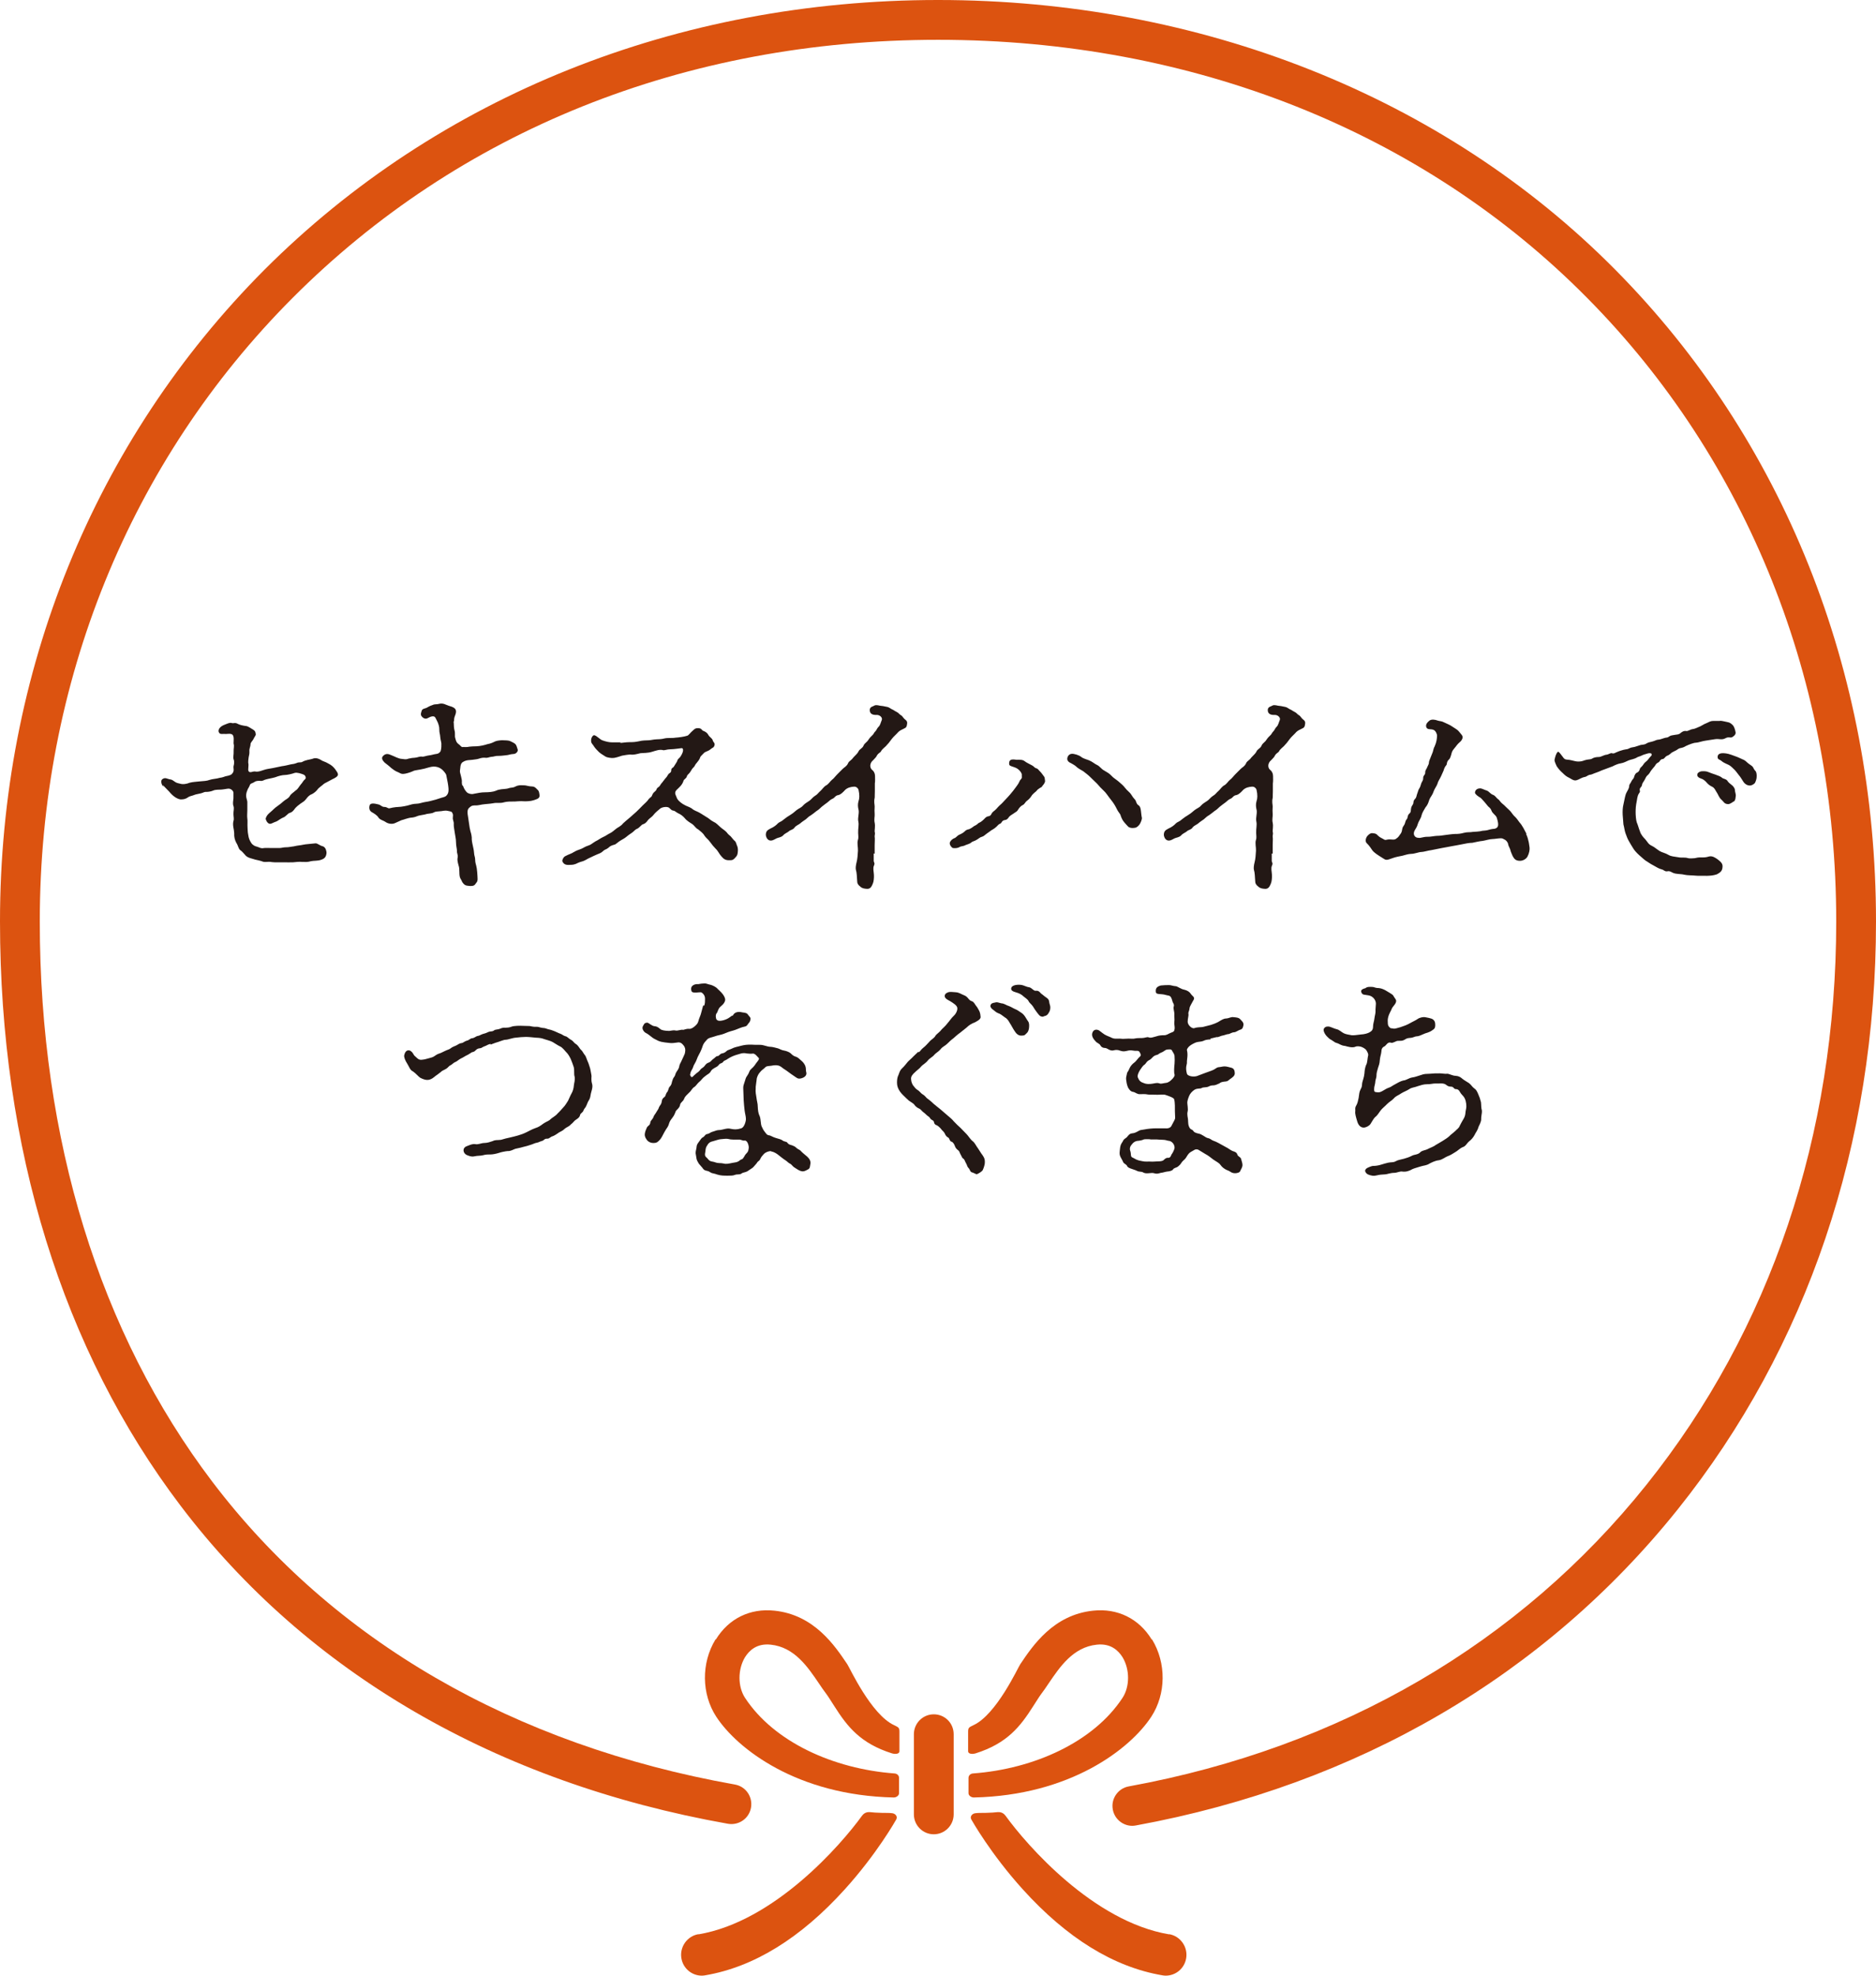 <?xml version="1.0" encoding="UTF-8"?>
<svg id="_レイヤー_2" data-name="レイヤー 2" xmlns="http://www.w3.org/2000/svg" viewBox="0 0 99.97 105.24">
  <g id="_レイヤー_1-2" data-name="レイヤー 1">
    <g>
      <path d="M8.7,41.91c-.08-.11-.16-.3-.06-.4.17-.13.25-.02.46.01.08.01.12.06.25.14.06.04.18.07.24.08.15.05.35.02.52-.05.19-.05.39-.05.53-.07.22-.02.37-.02.53-.08.18-.06.34-.05.54-.11.15-.02.21-.05.3-.08.05-.01.27-.05.33-.11.19-.17.07-.33.11-.45.02-.08.05-.21,0-.34-.04-.11.01-.27,0-.43-.01-.13.04-.28,0-.4-.02-.11.07-.46-.12-.52-.14-.04-.24.01-.4-.01-.11,0-.23.04-.28-.12-.02-.1.04-.24.25-.34.13-.05.34-.16.45-.12.1.04.16-.05.33.05.11.06.33.1.43.11.12.01.31.16.36.18.13.08.14.12.16.26,0,.08-.07.13-.12.25-.06.12-.16.18-.16.29,0,.1-.07.23-.06.34.01.17-.02.23-.04.35-.01.06-.04.28-.01.35.01.06-.02.3-.01.35.06.17.22.04.35.05.19.04.37-.05.48-.08.18-.06.28-.06.48-.1s.27-.06.48-.1c.11-.01.37-.07.49-.1.13-.02.17-.02.3-.07.12-.06.22-.01.3-.06.19-.11.41-.12.53-.16.11-.05.25-.06.43.04.14.1.25.1.43.21.16.08.27.18.36.3.1.14.13.18.15.27.01.12-.18.21-.29.26-.21.12-.41.21-.46.25-.08.08-.27.2-.34.3-.04.06-.16.18-.3.25-.15.05-.24.17-.3.25-.11.14-.17.16-.3.25-.1.07-.21.16-.29.25-.1.14-.17.22-.3.25-.08.02-.22.21-.33.24-.13.05-.29.18-.36.21-.19.06-.3.16-.4.12-.11-.04-.19-.22-.18-.28.05-.16.13-.23.27-.35.1-.08.21-.21.35-.3.1-.07.23-.17.34-.27.08-.08.25-.13.33-.28.06-.11.18-.17.31-.29.13-.08.18-.22.28-.33.08-.08.11-.18.22-.27.06-.04.04-.2-.1-.25-.11-.04-.33-.12-.46-.08-.13.05-.4.11-.52.11-.13,0-.34.05-.51.12-.21.06-.34.07-.51.12-.1.02-.16.1-.3.07-.11,0-.23,0-.31.07-.11.07-.21.06-.24.17-.05.13-.1.17-.12.24-.16.35-.01.51-.01.65v.45c0,.11-.02.3,0,.43.02.1,0,.33.01.45.01.12,0,.24.04.43.02.17.08.3.16.42.06.1.2.18.28.19.15.04.23.12.4.08.07-.01.29,0,.45,0h.36c.13,0,.21-.04.35-.04.16,0,.19-.02.36-.04.06,0,.17-.04.35-.06.12-.01.29-.06.47-.07.07,0,.33-.04.41-.04.11,0,.21.12.39.16.16.06.19.28.19.35-.02.22-.11.31-.3.37-.17.06-.39.04-.52.07-.21.06-.3.04-.48.04-.16-.02-.34.01-.48.02-.14.01-.37,0-.49,0-.22,0-.48.01-.64-.01-.23-.05-.37.04-.55-.05-.23-.07-.29-.06-.46-.12-.17-.05-.28-.07-.39-.18-.08-.08-.17-.21-.29-.29-.1-.08-.11-.25-.21-.39-.08-.16-.12-.3-.11-.52-.01-.22-.1-.41-.04-.64.04-.11,0-.24,0-.35-.01-.19.05-.3,0-.45-.05-.12-.01-.29,0-.41v-.3c0-.08-.13-.24-.31-.21-.14.02-.29.05-.4.05-.18,0-.33.02-.37.05-.12.05-.27.07-.34.07-.16-.01-.18.05-.33.08-.07.02-.27.05-.33.08-.11.05-.24.06-.33.12-.14.11-.28.12-.37.12-.12.01-.27-.08-.33-.12-.11-.07-.23-.19-.31-.29l-.34-.35Z" fill="#231815"/>
      <path d="M24.67,41.85c.06.18.16.31.23.37.07.05.22.1.35.06.21-.04.39-.08.6-.08.19,0,.43-.02.57-.08.21-.1.39-.08.58-.11.08-.01.14-.05.28-.06.13-.01.17-.06.29-.1.15-.04.22-.02.39-.02.07,0,.24.06.39.06s.23.11.28.16c.1.08.1.16.12.29.02.18-.1.21-.3.28-.18.06-.4.06-.49.06-.29-.02-.42.01-.51.01-.24,0-.43,0-.58.04-.23.07-.39.01-.57.05-.22.04-.4.04-.6.07-.07.01-.23.05-.33.05-.15,0-.22-.01-.35.11-.1.08-.12.19-.1.35l.07.47c.02.17.05.33.08.45.04.11.08.3.07.43.01.16.05.28.06.35.01.07.05.19.06.35.01.18.06.24.06.36,0,.16.04.27.06.35.02.07.04.21.05.34.01.14.02.28.02.36,0,.16-.07.19-.12.27-.07.11-.2.1-.29.1-.17-.02-.23-.01-.33-.11-.12-.13-.08-.15-.17-.28-.05-.08-.06-.22-.06-.35s-.01-.27-.04-.34c-.06-.22-.08-.33-.05-.45.02-.14-.05-.21-.04-.35,0-.1-.05-.26-.05-.46,0-.18-.05-.36-.06-.46-.02-.17-.07-.37-.06-.49.01-.11-.02-.13-.05-.29-.01-.13.05-.21-.05-.35-.01-.02-.05-.04-.22-.07-.15-.04-.31.02-.41.02-.14.02-.23,0-.35.07-.08.05-.25.05-.34.07-.17.06-.39.06-.55.13-.08.04-.24.07-.3.07-.11.01-.19.04-.3.07-.13.05-.23.06-.29.1-.08.04-.15.07-.29.13-.16.06-.35.02-.47-.06-.18-.12-.28-.1-.39-.24-.07-.13-.25-.23-.37-.3-.08-.05-.16-.17-.1-.36.06-.15.31-.08.48-.04.13.04.17.13.3.13.16,0,.19.1.29.07.22-.06.45-.07.6-.08.11-.01.23-.04.33-.06.17-.05.33-.1.49-.1s.3-.07.51-.1c.11-.01.34-.07.52-.12.13-.04.24-.08.31-.1.13-.04.24-.04.33-.21.07-.14.06-.33-.08-1-.02-.08-.16-.25-.27-.33-.12-.08-.24-.12-.4-.12-.14,0-.34.07-.49.11-.33.08-.52.08-.6.13-.17.08-.43.15-.52.15-.16.01-.19-.06-.31-.1s-.29-.17-.35-.22c-.08-.08-.25-.21-.34-.28-.11-.11-.19-.23-.1-.34.16-.18.31-.12.47-.05.16.06.36.18.53.19.15.01.21.05.36-.01q.22-.05.34-.05c.16-.01.25-.08.39-.06.07.02.24-.05.34-.06.18-.02.3-.07.41-.08.12-.01.19-.07.24-.15.05-.17.04-.3.04-.41,0-.05-.05-.21-.06-.35-.01-.17-.05-.19-.05-.4.01-.11-.05-.33-.13-.47-.07-.11-.07-.26-.27-.22-.1.02-.12.05-.24.1-.08.04-.21.02-.31-.12-.07-.1,0-.22.01-.28.04-.13.19-.11.3-.18s.25-.12.31-.14c.08-.04.24-.02.31-.05.23-.06.36.05.52.1.22.06.39.13.39.3s-.08.23-.1.41c.01.14-.05.14-.02.19,0,.12.01.31.04.41.05.16,0,.31.04.41.02.07.04.22.16.31.11.07.16.19.24.17.06-.01.18.02.36-.02.07-.01.25-.02.37-.02.21-.01.42-.06.57-.11.22-.04.34-.11.45-.16.11-.04.33-.06.42-.05.08.01.24-.01.37.05.08.04.22.1.27.16.05.06.07.13.12.29.02.08-.07.22-.22.23-.18.01-.25.05-.34.06-.12.01-.28.04-.45.04-.18-.01-.27.05-.39.05-.13.01-.19.07-.34.05-.11-.01-.22.01-.33.05-.12.04-.25.04-.35.06-.11.02-.31-.01-.51.12-.15.1-.12.31-.15.46-.02.12.13.42.1.64l.02.14Z" fill="#231815"/>
      <path d="M33.04,39.57c.12,0,.3-.04.51-.04.23,0,.31-.01.51-.05.19-.05.35-.04.51-.05.16-.01.22-.04.4-.05.07,0,.3-.01.4-.04.23-.06.39-.01.63-.05.17-.01.46-.05.61-.1.08-.01.18-.17.28-.25.1-.08.12-.13.22-.15.29-.04.28.11.35.13.13.05.23.11.29.23.06.11.2.17.23.28.02.1.12.13.1.25-.04.16-.11.13-.22.23-.11.1-.27.12-.34.19-.11.12-.19.18-.21.24-.02.1-.13.23-.18.29-.1.1-.1.18-.17.24-.08.07-.1.13-.18.25-.07.11-.16.14-.18.24-.04.12-.16.14-.18.24-.07.22-.24.35-.35.46-.14.13-.08.25-.06.3.05.1.05.17.14.27.11.11.19.17.3.23.13.08.27.11.41.2.13.12.28.15.4.22.18.1.28.18.39.24.12.06.21.17.37.25.16.07.22.16.36.28.11.1.28.2.35.29.07.1.12.13.21.21.05.05.13.17.19.22.11.08.11.21.14.26.04.07.06.21.05.3-.01.11-.01.22-.12.33-.11.13-.16.16-.3.16-.24.01-.33-.06-.46-.21-.12-.13-.17-.28-.31-.41-.08-.08-.19-.21-.29-.35-.12-.17-.19-.18-.3-.34-.07-.13-.22-.24-.33-.33-.16-.08-.18-.19-.34-.3-.1-.06-.29-.18-.37-.29-.1-.12-.25-.23-.36-.27-.1-.05-.19-.14-.25-.14-.1-.01-.13-.06-.24-.16-.13-.08-.39-.02-.47.05-.1.08-.28.23-.35.33-.08.11-.2.17-.29.27-.1.14-.16.2-.29.24-.07.02-.19.19-.29.23-.13.05-.17.14-.29.22-.13.08-.2.14-.3.22-.07.06-.18.12-.3.19-.17.1-.25.21-.33.22-.17.05-.23.08-.31.16-.13.11-.19.08-.3.19-.1.1-.22.13-.31.17-.12.05-.22.1-.39.18-.14.06-.22.13-.36.18-.08.02-.22.06-.37.14-.18.07-.25.05-.4.06-.24.01-.3-.13-.33-.19-.02-.06.04-.21.14-.27.22-.12.35-.14.46-.22.13-.08.25-.12.39-.17.13-.05.22-.13.39-.18.14-.04.22-.13.39-.23.1-.04.27-.17.41-.23.14-.06.23-.14.34-.19.13-.06.23-.16.36-.26.06-.05.25-.13.35-.27.06-.06.24-.21.36-.31l.35-.31c.13-.12.21-.21.34-.34.13-.13.22-.19.33-.35.11-.12.13-.07.18-.21.04-.1.08-.13.18-.22.06-.05.02-.12.17-.21.06-.04.1-.16.17-.22l.17-.22c.06-.06.1-.11.16-.22.05-.08.16-.08.16-.22s.11-.12.16-.23l.15-.24c.02-.12.08-.14.16-.23.08-.11.16-.26.16-.37,0-.06-.01-.11-.08-.11-.04,0-.4.06-.6.06-.16,0-.31.06-.37.05-.18-.06-.39.02-.59.08-.24.08-.49.06-.64.08-.16.04-.37.1-.52.07-.12,0-.35.04-.45.06-.12.04-.3.1-.43.12-.13.02-.37-.02-.45-.07-.1-.07-.24-.14-.35-.24-.08-.08-.21-.21-.27-.31-.06-.11-.15-.15-.15-.29-.01-.17.1-.31.17-.3.17.05.29.23.45.28.17.06.34.1.48.1h.49Z" fill="#231815"/>
      <path d="M46.56,45.46v.41c.02.08.07.11.01.24-.06.14-.01.3,0,.48.01.16-.01.37-.06.48-.07.16-.13.3-.35.27-.1-.01-.21-.02-.31-.11-.13-.1-.17-.18-.17-.28-.02-.25-.02-.47-.07-.62-.02-.07-.01-.23.04-.42.04-.14.06-.4.07-.6.01-.17-.06-.4,0-.58.04-.11.01-.25.01-.36-.01-.25.05-.42.01-.61-.05-.21.07-.47,0-.68-.02-.1-.04-.24.01-.41.05-.13.06-.34,0-.6-.01-.06-.1-.18-.24-.17-.17.01-.34.05-.47.17-.1.11-.23.25-.37.28-.16.02-.19.15-.3.19-.14.06-.18.13-.29.21-.05.04-.16.11-.29.22-.12.11-.14.14-.28.23-.13.1-.21.17-.29.22-.13.07-.17.13-.28.22-.08.06-.19.12-.3.22-.08.07-.22.11-.3.22-.08.12-.22.12-.29.19-.07.07-.23.12-.31.22-.11.12-.28.12-.37.17-.13.07-.24.14-.37.1-.14-.05-.19-.22-.19-.3.01-.19.08-.24.25-.33.16-.07.29-.16.4-.28.07-.07.18-.08.33-.22.07-.06.23-.17.35-.24.12-.07.23-.18.31-.24.13-.1.25-.13.34-.24.11-.12.2-.16.33-.25.1-.06.18-.19.31-.27.13-.07.17-.16.31-.28.06-.05.17-.22.29-.28.13-.07.22-.23.3-.29.11-.08.18-.19.29-.3.05-.06.19-.18.29-.29.08-.08.22-.14.29-.31.04-.1.17-.14.27-.29.12-.13.23-.22.27-.31.07-.16.21-.16.28-.33.02-.07.1-.13.21-.24.08-.11.11-.17.22-.27.12-.1.11-.17.21-.26.05-.05.08-.16.17-.24.08-.08.11-.24.16-.35.05-.13-.11-.28-.28-.27-.21.01-.35-.06-.36-.23-.01-.12.04-.19.19-.24.11-.07.18-.06.36-.02.1.01.19.02.36.06.13.02.21.11.29.14.06.02.11.07.23.13.11.05.14.13.25.19.05.02.13.17.21.22.1.07.11.14.1.22-.02.16-.05.21-.17.26-.12.06-.22.1-.3.18-.08.1-.27.26-.34.36-.12.17-.23.3-.33.4-.05.05-.22.18-.25.27-.05.08-.17.1-.25.28-.05.07-.19.21-.24.26-.13.17-.1.37.04.47.07.06.13.17.13.31.01.35-.01.35-.01.39v.42c-.01.11,0,.29-.01.35-.05.22,0,.34,0,.46-.01.18-.01.25,0,.41.01.12-.04.28,0,.45.04.19-.01.41,0,.48.04.12-.01.19,0,.26.02.12,0,.29,0,.46v.45Z" fill="#231815"/>
      <path d="M55.54,41.9s-.24.12-.29.21c-.05.07-.2.14-.3.31-.05.08-.14.17-.22.23-.11.08-.12.18-.23.23-.11.05-.19.16-.23.22-.08.15-.13.13-.24.22-.08.06-.19.11-.25.18-.08.11-.12.17-.24.18-.16.02-.16.17-.24.19-.11.04-.14.12-.23.19-.11.1-.18.12-.25.17-.06.04-.14.11-.25.18-.06.05-.16.14-.27.17-.07.01-.19.12-.27.16-.11.07-.21.07-.28.14-.06.06-.24.11-.29.13-.14.08-.24.05-.33.11-.08.05-.23.07-.35.05-.05-.01-.21-.17-.16-.31.05-.11.16-.19.25-.22.07-.02.15-.14.25-.18s.22-.11.27-.16c.1-.1.12-.1.27-.14.12-.06.11-.06.25-.16.16-.07.19-.13.25-.17.06-.02.13-.06.25-.17.08-.07.11-.15.25-.18.06-.01.13-.02.19-.16.04-.08.14-.12.25-.24.11-.13.21-.22.29-.29.07-.07.18-.19.31-.33.07-.07.16-.18.29-.34.1-.12.18-.25.23-.31.08-.1.12-.25.17-.29.1-.08.05-.18.06-.23.02-.08-.08-.24-.24-.35-.17-.11-.42-.12-.43-.22-.05-.37.31-.25.4-.25.16,0,.31-.02.43.08.1.08.29.16.39.22.11.06.11.11.21.15.11.02.13.1.23.19.07.07.14.18.18.23.06.06.05.12.07.25.01.1-.1.23-.17.3ZM58.11,41.4c-.13-.13-.22-.19-.37-.31-.08-.06-.27-.14-.39-.26-.06-.06-.19-.13-.24-.16-.1-.06-.16-.06-.22-.17-.05-.1.01-.33.22-.35.12-.01.4.07.51.17.1.08.27.12.42.18.17.07.3.19.41.24.16.07.23.22.39.3.17.1.28.16.39.28.08.1.28.22.37.3.12.1.28.24.35.34.12.16.25.23.33.36.08.13.12.18.21.28.05.05.07.24.18.29.11.07.12.25.13.31.02.13.02.24.05.36.01.08-.07.28-.13.36-.1.13-.19.18-.33.18-.07.01-.22-.01-.28-.08-.06-.07-.12-.12-.19-.21-.1-.12-.13-.19-.16-.26-.05-.11-.04-.16-.11-.24-.12-.15-.16-.29-.25-.43-.07-.12-.18-.26-.29-.4-.05-.06-.19-.28-.3-.37-.11-.1-.25-.25-.34-.36l-.35-.34Z" fill="#231815"/>
      <path d="M67.77,45.46v.41c.02.08.07.11.01.24-.06.14-.01.3,0,.48.01.16-.01.37-.06.48-.07.16-.13.3-.35.27-.1-.01-.21-.02-.31-.11-.13-.1-.17-.18-.17-.28-.02-.25-.02-.47-.07-.62-.02-.07-.01-.23.04-.42.04-.14.06-.4.07-.6.01-.17-.06-.4,0-.58.04-.11.01-.25.01-.36-.01-.25.05-.42.01-.61-.05-.21.07-.47,0-.68-.02-.1-.04-.24.01-.41.05-.13.06-.34,0-.6-.01-.06-.1-.18-.24-.17-.17.01-.34.05-.47.17-.1.11-.23.25-.37.28-.16.02-.19.15-.3.19-.14.06-.18.13-.29.21-.05.04-.16.11-.29.22-.12.11-.14.14-.28.23-.13.1-.21.17-.29.22-.13.07-.17.13-.28.22-.08.06-.19.12-.3.22-.08.07-.22.11-.3.22-.08.12-.22.12-.29.19-.07.07-.23.12-.31.22-.11.12-.28.12-.37.17-.13.07-.24.14-.37.1-.14-.05-.19-.22-.19-.3.01-.19.08-.24.25-.33.16-.07.29-.16.4-.28.07-.07.18-.08.33-.22.07-.06.23-.17.35-.24.12-.07.23-.18.31-.24.13-.1.25-.13.34-.24.11-.12.2-.16.33-.25.1-.06.18-.19.31-.27.13-.07.17-.16.31-.28.06-.05.17-.22.29-.28.13-.07.22-.23.3-.29.11-.08.18-.19.29-.3.05-.06.19-.18.29-.29.08-.08.22-.14.29-.31.04-.1.17-.14.27-.29.12-.13.23-.22.27-.31.07-.16.21-.16.28-.33.02-.07.1-.13.21-.24.08-.11.11-.17.22-.27.12-.1.11-.17.21-.26.05-.05.08-.16.17-.24.08-.08.11-.24.16-.35.05-.13-.11-.28-.28-.27-.21.01-.35-.06-.36-.23-.01-.12.04-.19.19-.24.11-.07.18-.06.36-.02.1.01.19.02.36.06.13.02.21.11.29.14.06.02.11.07.23.13.11.05.14.13.25.19.05.02.13.17.21.22.1.07.11.14.1.22-.02.16-.05.21-.17.26-.12.06-.22.1-.3.18-.08.1-.27.26-.34.36-.12.17-.23.3-.33.4-.05.05-.22.18-.25.27-.05.08-.17.1-.25.28-.05.07-.19.21-.24.26-.13.17-.1.37.04.47.07.06.13.17.13.31.01.35-.01.35-.01.39v.42c-.01.11,0,.29-.01.35-.05.22,0,.34,0,.46-.01.18-.01.25,0,.41.01.12-.04.28,0,.45.04.19-.01.41,0,.48.04.12-.01.19,0,.26.02.12,0,.29,0,.46v.45Z" fill="#231815"/>
      <path d="M81.31,44.4c.05.08.11.25.13.36.04.13.04.21.07.39.01.11-.02.3-.11.47-.06.12-.23.23-.4.23-.21,0-.3-.08-.39-.25-.02-.06-.1-.21-.12-.31-.02-.1-.11-.23-.12-.31-.01-.11-.11-.22-.17-.25-.11-.06-.13-.08-.23-.08-.12,0-.34.04-.43.04-.16,0-.39.08-.54.1-.14.01-.39.07-.54.1-.18,0-.4.05-.55.08-.17.04-.4.07-.54.1-.24.05-.34.06-.54.1-.19.04-.39.08-.55.11-.18.02-.42.1-.54.1-.13,0-.36.1-.54.1-.14,0-.36.07-.47.1-.12.02-.36.07-.47.11-.2.06-.36.16-.49.07l-.27-.17c-.21-.13-.34-.25-.37-.3-.05-.08-.18-.27-.29-.37-.1-.08-.08-.29.05-.42.1-.1.18-.14.27-.12.07.01.17.01.24.1.06.06.12.11.24.17.11.05.14.11.24.08.23-.06.39.04.51-.05.06-.05.11-.06.21-.22.06-.08.1-.13.12-.28.02-.12.04-.14.12-.26.04-.06.05-.22.12-.28.06-.05.04-.19.11-.27.12-.11.1-.11.12-.28.01-.11.05-.16.11-.26.04-.07-.01-.16.11-.28.08-.08.07-.17.11-.27.05-.12.05-.19.11-.28.05-.08.07-.14.11-.28.04-.11.1-.13.1-.28s.1-.14.11-.28c-.01-.14.07-.19.1-.28.05-.13.1-.17.1-.29,0-.06.08-.21.1-.28s.06-.13.1-.25c.04-.14.05-.22.1-.3.11-.25.12-.41.13-.57,0-.1-.08-.27-.18-.31-.14-.07-.33.01-.39-.14-.07-.17.1-.3.17-.36.11-.08.3-.05.43,0,.11.04.21.02.35.1.1.05.33.14.43.22.17.11.3.18.37.28.13.17.17.18.18.27.01.11-.07.22-.16.29-.14.12-.18.21-.27.31-.13.14-.15.24-.17.33-.05.16-.07.23-.14.29-.12.11-.08.24-.13.29-.08.08-.13.23-.14.28l-.13.29c-.08.18-.16.26-.2.42-.04.12-.15.25-.21.42-.06.19-.18.3-.22.42-.06.19-.1.29-.21.42-.06.1-.18.29-.21.43-.02.13-.17.34-.19.43-.05.18-.11.25-.16.34-.14.23,0,.39.13.41.08.01.12.02.24-.01.11-.02.16-.04.3-.04.13.01.4-.05.51-.05.14,0,.28-.02.48-.05.1-.01.27-.04.47-.05.19,0,.29-.01.48-.06.18-.05.33-.02.47-.05.1-.01.34-.01.52-.06.07-.01.22-.01.33-.05.16-.05.27-.05.33-.06.19-.06.23-.18.1-.59-.05-.14-.22-.21-.28-.37-.04-.11-.08-.14-.18-.23-.11-.13-.16-.19-.19-.23-.07-.07-.16-.19-.22-.23-.11-.06-.29-.19-.29-.27.01-.18.17-.23.28-.23.08,0,.22.08.35.12.12.04.19.18.34.23.12.05.16.15.24.21.1.06.13.16.23.24.08.06.13.11.24.22.1.1.16.14.24.24.05.06.13.19.23.27.11.11.16.21.22.28.07.07.16.21.21.3l.18.34Z" fill="#231815"/>
      <path d="M91.66,38.39c.12,0,.31.06.39.07.13.02.21.08.31.19.06.08.11.24.13.37.01.12-.13.22-.2.25-.08.04-.18-.04-.34.05-.2.11-.34.02-.54.05-.17.02-.36.06-.52.08-.17.02-.41.11-.52.11-.12,0-.37.1-.52.17-.07.04-.13.08-.27.11-.11.01-.17.07-.25.12-.11.06-.21.1-.25.13-.06.05-.12.12-.25.17-.1.04-.14.17-.23.17-.14.01-.14.14-.23.18-.13.06-.14.13-.2.21-.06.07-.1.11-.19.23-.07.12-.11.18-.18.24-.07.06-.1.12-.16.25-.06.11-.13.17-.14.27-.02.13-.14.14-.12.28.04.12-.04.12-.1.29-.02.08-.04.13-.06.29-.05.24-.06.4-.06.59,0,.17.02.42.06.54.07.16.1.31.17.48.05.18.2.34.28.42.13.15.17.27.35.35.13.06.25.17.42.28.13.08.3.1.48.21.14.08.28.08.51.12.18.04.35-.01.53.05.07.02.25.01.35,0,.08-.02.21-.05.34-.04.18,0,.25,0,.42-.05.18-.05.36.08.47.16.17.13.27.23.25.4-.01.23-.14.3-.3.39-.22.07-.33.07-.53.08-.18-.01-.42.01-.61-.01-.16-.02-.43-.01-.6-.05-.19-.05-.42-.02-.6-.1-.13-.06-.18-.11-.3-.08-.14.02-.19-.08-.29-.1-.17-.04-.31-.14-.46-.22-.15-.07-.33-.21-.41-.25-.11-.08-.25-.22-.35-.3-.12-.11-.24-.24-.3-.34-.07-.1-.18-.3-.24-.4-.08-.13-.13-.29-.18-.42-.05-.14-.06-.28-.11-.47l-.04-.51c-.01-.19,0-.4.04-.55.05-.21.07-.37.12-.53.05-.16.19-.3.19-.48,0-.06.06-.1.12-.23.02-.07.12-.13.14-.23.02-.08.07-.19.14-.22.11-.05.14-.11.17-.22.02-.06.11-.1.19-.23.08-.13.18-.16.24-.25.13-.19.23-.21.19-.3-.02-.06-.16-.05-.23-.02-.07.02-.22.06-.29.1-.12.06-.19.06-.25.1-.16.1-.33.11-.45.16-.14.06-.25.13-.43.16-.12.01-.34.11-.43.16l-.43.16c-.21.07-.25.11-.43.17-.21.07-.24.11-.36.12-.1.02-.17.1-.24.11-.22.04-.31.14-.46.18-.15.04-.27-.07-.37-.12-.17-.08-.24-.14-.37-.27-.1-.08-.23-.23-.31-.35-.02-.05-.13-.25-.12-.35.07-.35.17-.43.19-.43.05,0,.17.17.23.25.08.11.11.16.23.17.22.01.34.07.54.1.17.01.28-.01.4-.06.17-.06.3-.04.39-.08.08-.06.21-.1.39-.1.1,0,.27-.11.39-.12.12-.01.23-.11.3-.08.12.04.18-.04.31-.08.11-.05.21-.07.3-.1.16-.04.21-.02.31-.08.11-.06.19-.05.3-.08l.31-.1c.14-.02.22-.02.31-.08.08-.06.23-.08.3-.1.15-.04.24-.1.31-.1.13-.01.17-.04.31-.08.16-.06.17,0,.3-.1.08-.06.17-.05.3-.08.08-.02.19,0,.3-.1.07-.06.18-.13.31-.1.06.01.25-.1.3-.1.13-.02.18-.04.31-.1.16-.05.3-.17.45-.22.11-.04.19-.12.37-.12h.36ZM92.38,42.69s-.18.14-.28.14c-.22,0-.24-.13-.37-.24-.13-.11-.17-.28-.25-.39-.06-.08-.11-.25-.27-.31-.16-.08-.23-.17-.31-.26-.11-.1-.16-.13-.25-.16-.13-.04-.25-.13-.19-.26.02-.07.16-.13.22-.13s.21-.02.35.04c.11.04.25.1.39.14.08.04.24.07.35.17.05.05.23.06.29.17.05.08.12.13.23.22.04.02.16.16.16.25s.06.25.05.31c-.02.12-.01.23-.1.31ZM93.53,41.68c-.04.08-.18.16-.28.16-.16,0-.28-.1-.34-.19-.08-.12-.17-.28-.23-.34-.06-.07-.13-.18-.23-.29-.1-.1-.19-.19-.28-.25-.07-.05-.29-.12-.41-.22-.12-.11-.23-.08-.23-.23,0-.1.05-.25.45-.19.17.02.4.12.52.16s.23.1.37.16c.16.06.22.16.27.19.05.05.19.13.25.19.05.06.08.17.16.24.05.05.07.21.06.3,0,.08-.02.18-.08.31Z" fill="#231815"/>
      <path d="M26.14,55.6c-.16.04-.19.08-.27.11-.16.05-.21.12-.27.12-.16.01-.21.07-.27.13-.1.1-.16.05-.25.13-.13.08-.17.11-.25.14-.08.04-.12.08-.25.14-.1.05-.16.1-.23.15-.07.05-.13.05-.23.14-.12.11-.13.06-.22.16-.15.17-.29.16-.4.27-.16.13-.18.14-.28.21-.07.05-.21.2-.41.22-.11.01-.23-.02-.41-.11-.1-.06-.23-.23-.39-.34-.16-.07-.2-.24-.3-.4-.11-.17-.19-.35-.17-.46.05-.23.17-.3.31-.25.18.1.16.22.28.31.13.11.18.21.4.17.11-.01.19-.04.31-.07s.24-.06.33-.13c.11-.08.18-.11.28-.14.11-.04.22-.11.28-.13.12-.06.21-.07.28-.13.1-.08.18-.1.29-.15.06-.02.15-.11.28-.13.11-.01.14-.08.29-.13.13-.02.17-.12.29-.13s.21-.11.29-.12c.1-.01.16-.07.29-.11.16-.04.21-.07.3-.11.1-.04.19,0,.29-.08.05-.05.2-.04.3-.08.13-.06.21-.07.31-.06.06,0,.21-.01.3-.05.14-.06.48-.06.64-.05.1.01.27,0,.35.01.07.01.19.05.34.04.13-.01.18.04.34.06.16,0,.23.06.34.08.11.02.18.05.31.1.1.04.25.12.3.13.11.04.16.11.29.14.07.01.17.13.27.18.12.06.17.17.24.21.1.05.18.17.22.23.06.1.13.12.19.24.07.13.12.13.17.28.02.07.07.18.12.3.05.17.08.22.1.33.01.07.06.29.06.35-.01.12-.01.28.02.37.08.23-.04.43-.07.64-.02.14-.05.21-.1.29-.05.07-.06.13-.12.26-.05.13-.13.17-.16.27-.04.12-.16.14-.18.24-.02.11-.1.17-.19.23-.11.06-.17.16-.23.21-.08.06-.12.13-.24.19-.12.06-.18.12-.25.18-.12.08-.22.11-.27.16-.08.06-.22.14-.28.16-.11.02-.18.14-.29.13-.16-.01-.17.1-.28.12-.14.04-.17.08-.29.1-.11.02-.16.06-.29.1-.18.06-.25.08-.42.12-.2.06-.31.07-.42.1-.12.04-.24.13-.41.12-.12.01-.37.06-.47.1-.16.05-.34.08-.42.08-.14,0-.28,0-.41.04-.14.04-.31.02-.47.06-.17.04-.34-.04-.43-.08-.18-.1-.22-.36,0-.45.18-.07.31-.14.47-.12.14.04.33-.06.48-.06.17,0,.33-.06.45-.1.17-.08.23-.04.45-.07.19-.06.29-.08.51-.13.1-.02.28-.07.39-.1.13-.04.27-.08.47-.18.11-.05.25-.14.45-.21.19-.06.28-.13.43-.24.17-.12.29-.13.4-.25.06-.06.27-.17.36-.29.13-.12.18-.19.31-.33.11-.11.16-.22.25-.35.08-.16.1-.24.19-.4.05-.08.11-.25.12-.42.01-.13.07-.25.04-.46-.05-.14,0-.35-.05-.52-.05-.14-.1-.3-.16-.43-.06-.12-.14-.27-.25-.37-.04-.04-.19-.24-.31-.29-.13-.06-.3-.18-.39-.23-.14-.08-.31-.11-.45-.16-.16-.06-.25-.07-.47-.08-.11-.01-.36-.04-.51-.04-.17,0-.37.02-.54.04-.18.01-.42.11-.54.11-.13,0-.37.12-.54.16l-.27.1Z" fill="#231815"/>
      <path d="M37.53,53.56c.04-.13.04-.21.04-.37,0-.18-.12-.29-.19-.33s-.48.08-.53-.07c-.11-.33.24-.39.35-.37.1-.02.25-.04.36-.04.08,0,.17.05.33.08.12.04.28.12.35.21.1.1.18.16.28.29.08.11.14.23.12.33-.04.16-.16.25-.25.33-.14.12-.13.28-.21.36-.06.08-.04.28.01.33.07.07.16.08.33.04.28-.07.39-.19.47-.24.06-.04.06.01.08-.05.1-.18.33-.18.47-.14.12.02.24.02.3.1.07.11.18.17.15.28-.02.14-.06.14-.15.27-.07.11-.13.1-.28.14-.19.06-.34.14-.49.18-.2.05-.35.11-.49.17s-.34.08-.49.14c-.13.05-.34.07-.42.18-.06.07-.16.16-.21.29-.07.21-.12.33-.22.51-.1.17-.11.3-.23.49-.08.13-.06.16-.11.25-.06.12-.1.16-.11.25,0,.05-.06.05.04.19.08.04.12-.07.21-.13.11-.11.18-.12.27-.24.06-.1.16-.11.24-.22s.12-.14.23-.18c.12-.05.12-.11.22-.18.11-.07.15-.16.24-.16.08,0,.12-.12.23-.14.12-.02.19-.07.25-.13.05-.05.13-.06.24-.11.21-.11.33-.11.53-.17.2-.05.31-.06.54-.06.11.01.29.01.35.01.12,0,.19-.01.36.04.08.02.22.07.36.07.06,0,.29.06.36.08.07.02.19.1.34.12.08.01.27.08.33.14.13.13.19.16.3.19.11.04.19.14.3.23.08.06.18.22.19.28.04.1.01.23.05.34.02.13-.08.25-.29.3-.18.04-.24-.05-.34-.11-.13-.08-.24-.17-.34-.24-.14-.11-.22-.14-.34-.24-.14-.11-.25-.12-.41-.11-.22.05-.4.02-.47.11-.11.11-.18.13-.29.27-.08.08-.17.27-.17.39-.02.21-.06.36-.05.47-.02.18.02.35.04.48.02.19.07.31.07.48.01.19.02.35.11.53.06.18.04.4.1.53.05.11.1.21.16.28.06.07.11.18.23.19.07,0,.21.1.36.14.17.05.3.08.37.14s.22.05.25.12c.06.08.12.1.24.13.1.04.16.06.24.14.05.06.19.1.24.17.07.08.2.18.34.3.12.11.2.25.16.41-.02.1-.01.22-.13.27-.13.07-.19.1-.28.1-.17-.01-.34-.15-.47-.23-.12-.1-.11-.14-.22-.19-.08-.04-.14-.12-.21-.16-.17-.11-.28-.21-.4-.3-.07-.06-.25-.17-.34-.17-.05-.06-.24-.01-.36.07-.07.05-.11.11-.18.19-.08.1-.07.17-.15.23-.1.06-.1.13-.17.19-.06.06-.11.14-.18.19l-.27.18c-.14.07-.23.05-.31.12-.11.07-.24.02-.35.07-.1.04-.22.04-.37.04-.23,0-.37,0-.57-.06-.13-.05-.19-.05-.29-.08-.1-.04-.14-.1-.27-.12-.11-.02-.17-.06-.23-.16l-.19-.22c-.04-.06-.11-.19-.12-.25-.02-.13-.04-.23-.05-.3-.01-.11.05-.26.05-.34,0-.1.06-.19.13-.28.08-.11.14-.21.2-.23.12-.06.12-.17.25-.18.11-.02.16-.1.3-.13.12-.04.22-.08.31-.08.19,0,.42-.12.61-.07.11.02.23.05.41.02.12-.04.21-.01.31-.17.07-.11.11-.29.11-.36,0-.15-.05-.29-.07-.46-.02-.18-.04-.36-.05-.55l-.02-.55c-.01-.16,0-.22.04-.33.04-.1.08-.28.11-.33.02-.05.12-.16.18-.33.04-.11.19-.19.27-.31.1-.17.29-.33.22-.4-.06-.05-.2-.27-.34-.23-.06.01-.23,0-.3-.01-.23-.06-.42.05-.53.07-.17.05-.31.11-.48.22-.1.08-.19.08-.23.14-.08.12-.16.07-.23.16-.06.08-.1.11-.22.17-.07.04-.17.1-.21.17-.06.14-.21.19-.3.27-.17.12-.21.22-.3.29-.11.08-.21.25-.28.29-.13.07-.17.21-.28.3-.12.13-.22.19-.27.33-.07.17-.19.18-.22.33-.02.16-.19.26-.23.34-.05.13-.08.22-.19.36-.13.16-.14.22-.17.3-.02.08-.06.17-.15.29-.07.11-.1.17-.17.3-.06.12-.13.25-.24.34-.06.05-.1.1-.27.1-.13,0-.25-.05-.33-.14-.08-.11-.14-.19-.13-.34.01-.12.07-.25.11-.34.06-.12.17-.1.19-.3.01-.07.13-.16.16-.26s.1-.16.16-.27.1-.13.14-.26c.05-.11.11-.13.14-.27.01-.05,0-.17.15-.27.07-.05.06-.17.14-.26.07-.07.07-.22.13-.28.1-.1.11-.18.13-.27.04-.11.04-.17.13-.28.05-.06.04-.16.13-.28.1-.13.12-.22.13-.28.02-.11.07-.16.12-.28.06-.14.16-.33.17-.37.02-.1.07-.25-.04-.42-.1-.13-.19-.22-.37-.18-.12.02-.3.04-.41.02-.15-.01-.33-.04-.43-.06-.15-.04-.23-.08-.39-.17-.06-.02-.28-.23-.43-.3-.12-.06-.23-.24-.16-.36.07-.12.07-.18.23-.19.08,0,.24.18.4.19.18.01.28.16.36.19.12.05.35.06.41.06.14-.02.25-.05.36-.02.07.02.3-.06.36-.04.06.02.18-.07.35-.05.1.01.24-.08.33-.17.07-.07.12-.11.16-.25.02-.11.12-.31.14-.41l.11-.41ZM39.64,61.64c.04-.08.06-.13.16-.23.07-.08.08-.12.1-.27.01-.12-.07-.41-.22-.39-.11.02-.19-.06-.3-.05-.25-.01-.37.02-.6-.04-.1-.02-.31.02-.39.02-.11.01-.25.07-.41.11-.08.02-.2.04-.3.23-.1.14-.07.23-.1.37-.04.18.02.22.1.29.07.08.12.17.28.19.1.01.22.08.36.08.16,0,.2.02.33.04.16.01.33-.05.55-.08.08-.01.18-.06.24-.12.06-.05.14-.02.2-.17Z" fill="#231815"/>
      <path d="M48.97,56.04c.1-.08.1-.13.25-.25.13-.1.19-.19.31-.31.13-.15.24-.16.33-.33.05-.07.23-.19.33-.33.12-.12.19-.17.31-.33.12-.13.18-.25.33-.39.12-.11.21-.31.18-.43-.02-.12-.21-.24-.37-.34-.14-.08-.34-.16-.29-.33.04-.11.16-.14.22-.16.13-.02.25.01.35.01.12,0,.24.06.36.12.1.05.19.06.29.18.08.1.11.14.22.18.1.02.18.19.22.24.06.06.12.18.17.27.04.08.06.16.07.28.04.15-.11.23-.29.33-.19.07-.33.16-.45.28-.16.12-.24.2-.35.28-.16.11-.29.24-.35.29-.1.07-.22.18-.34.3-.11.11-.25.15-.35.29-.12.14-.25.19-.34.3-.07.1-.24.17-.34.3-.11.14-.27.22-.34.3-.12.15-.21.19-.33.31-.15.13-.23.24-.22.37.01.18.06.25.1.33.06.08.17.22.24.25.13.08.16.16.25.22.14.08.17.14.24.21.14.11.24.18.37.31.11.1.23.18.37.3.14.13.23.19.36.31.11.1.24.19.35.33.1.11.27.27.35.34.13.14.24.24.34.35.07.07.21.29.31.36.13.1.18.25.29.39.08.11.13.22.24.36.11.16.13.24.12.42-.01.1-.05.24-.11.37-.04.08-.23.19-.31.22-.05.01-.16-.07-.27-.1-.1-.02-.1-.16-.18-.23-.08-.08-.07-.16-.13-.25-.06-.1-.08-.21-.14-.24-.08-.05-.08-.11-.15-.23s-.05-.17-.14-.23c-.08-.07-.12-.1-.17-.23-.02-.06-.08-.19-.17-.22-.11-.02-.11-.19-.18-.22s-.15-.12-.18-.21c-.07-.13-.1-.12-.18-.22-.08-.11-.14-.14-.19-.19-.1-.07-.17-.04-.21-.2-.01-.11-.13-.1-.19-.19-.07-.12-.12-.11-.2-.19-.08-.08-.12-.11-.21-.18-.08-.07-.11-.14-.22-.18-.06-.02-.18-.12-.21-.17-.04-.07-.12-.11-.22-.18-.1-.06-.17-.13-.22-.18-.13-.13-.24-.22-.34-.36-.11-.16-.16-.3-.16-.47,0-.14.01-.29.08-.42.06-.16.08-.25.2-.36.08-.07.17-.18.29-.33.05-.06.21-.19.3-.29l.25-.24ZM54.74,55c-.11.11-.13.16-.28.16-.19.02-.31-.11-.39-.24-.11-.16-.16-.28-.24-.4-.07-.11-.12-.24-.28-.33-.17-.13-.25-.19-.35-.22-.14-.05-.21-.15-.27-.18-.11-.07-.18-.18-.14-.26.02-.07.08-.11.23-.13.11-.04.17,0,.34.04.17.01.27.11.39.14.14.05.23.12.35.17.1.04.16.08.29.17.1.06.16.12.23.22.04.05.11.19.16.25.08.11.06.23.06.31,0,.12-.06.27-.1.3ZM55.62,54.15c-.2.02-.24-.08-.35-.21-.08-.1-.17-.24-.23-.34-.08-.12-.19-.18-.23-.28-.05-.1-.18-.17-.27-.25-.1-.1-.23-.17-.42-.22-.14-.04-.27-.1-.23-.23.02-.11.23-.2.54-.16.13.02.27.11.43.13.11.02.24.21.34.18.18-.02.24.13.29.16.08.05.19.16.25.19.1.07.16.12.17.24.01.12.06.18.06.3,0,.16-.05.23-.1.31-.07.13-.21.16-.27.16Z" fill="#231815"/>
      <path d="M64.52,55.36c-.16.01-.28.02-.39.08-.11.05-.27.04-.39.08-.13.05-.27.13-.33.18-.07.05-.17.17-.16.23.07.28-.01.51,0,.66.01.11-.1.24,0,.6.02.1.27.19.52.13l.45-.17c.15-.06.33-.11.45-.17s.16-.13.29-.14c.13-.01.18-.04.3-.04.13,0,.24.05.35.07.16.04.18.16.19.28.01.16-.13.24-.27.34-.12.11-.16.11-.28.12-.13.02-.17.02-.28.1-.16.07-.17.08-.29.1-.07,0-.17,0-.29.07-.12.05-.27.02-.35.07-.08.05-.19.01-.34.07-.06.02-.22.15-.29.27-.06.1-.14.33-.14.43s.05.36.02.47c-.05.19.02.36.02.46.01.12-.01.3.11.46.05.06.13.05.18.14.05.08.19.11.27.13.1.02.14.04.27.12.08.05.15.11.27.13.07.01.16.1.25.13.11.04.16.06.27.12l.49.27c.06.04.21.14.27.16.13.04.21.07.25.19.04.12.17.11.2.24.04.14.07.23.07.31,0,.13-.08.23-.11.3-.02.11-.19.14-.28.14-.21,0-.24-.1-.42-.16-.13-.05-.28-.16-.36-.28s-.25-.19-.4-.3c-.1-.07-.24-.2-.42-.29l-.36-.22c-.17-.07-.24.04-.39.11-.18.1-.23.29-.33.39-.07.07-.13.11-.18.19-.07.11-.11.14-.18.2-.08.07-.22.07-.27.16-.05.08-.25.11-.31.11-.14.02-.22.06-.34.07-.06.01-.19.08-.36.02-.17-.05-.41.07-.6-.05-.05-.04-.21-.02-.3-.07-.12-.06-.19-.07-.29-.11-.12-.04-.22-.08-.25-.16s-.18-.12-.21-.21c-.04-.1-.07-.13-.13-.25-.05-.1-.07-.17-.05-.33.02-.13.01-.18.05-.31.04-.12.1-.16.14-.26.07-.11.17-.12.23-.22.1-.11.12-.14.27-.16.07,0,.17-.04.31-.12.1-.06.13-.05.31-.08.19-.04.45-.06.59-.06h.51c.12.01.3,0,.36-.16.06-.13.14-.24.18-.36.01-.06-.01-.22-.01-.39,0-.14.01-.47-.04-.64-.02-.08-.28-.17-.43-.22-.13-.06-.36-.01-.48-.02-.13-.01-.4,0-.47-.01-.19-.04-.33-.02-.43-.02-.17.01-.25-.1-.37-.12-.16-.02-.23-.16-.28-.24-.07-.17-.08-.28-.1-.43-.01-.11.02-.17.04-.28.01-.12.07-.12.13-.28.04-.1.1-.19.2-.28.16-.12.17-.16.3-.31.14-.12.14-.14.05-.3-.06-.1-.17-.06-.25-.07-.11-.01-.23-.05-.41,0-.17.04-.23.04-.39-.01-.11-.05-.25-.04-.31-.02-.22.07-.35-.12-.48-.12-.1,0-.2-.04-.25-.14-.05-.1-.21-.14-.25-.21-.18-.18-.23-.34-.17-.48.05-.13.17-.17.29-.13.08.02.18.13.35.24.13.08.28.12.39.18.16.08.37.02.53.05.07.01.24-.01.36-.01.16,0,.24.02.36-.01.08-.02.25-.02.35-.02.16,0,.27-.07.35-.04.13.05.22,0,.42-.05.14-.05.28-.06.42-.06s.22-.08.35-.13c.1-.04.17-.05.19-.14.05-.19-.02-.24,0-.45.02-.1-.01-.3,0-.41.01-.08-.06-.29-.04-.37.06-.16-.04-.19-.07-.34-.04-.13-.07-.24-.19-.27-.13-.02-.22-.06-.34-.07-.34-.02-.35-.04-.35-.2,0-.19.17-.24.27-.27.19-.02.29-.02.45-.02.1,0,.19.05.35.06.07,0,.29.16.43.18.18.04.3.12.37.23s.21.16.16.29c-.13.25-.22.37-.23.47-.01.15-.08.21-.06.3.02.11-.04.24-.04.42s.23.39.36.34c.17-.06.37-.04.45-.06l.43-.11c.08-.02.29-.1.41-.17.16-.1.28-.17.39-.17.17-.01.27-.1.42-.07.08.01.27.01.35.12.06.07.19.16.16.31-.02.07-.02.2-.18.24-.06.01-.23.13-.3.13-.17.01-.24.1-.33.1-.07,0-.22.07-.31.08-.06,0-.22.1-.31.08l-.33.08ZM61.3,60.68c-.14,0-.3-.01-.35.01-.07.04-.22.07-.36.08-.17.04-.22.12-.28.19-.08.08-.13.22-.08.34.06.18,0,.3.11.35.12.05.17.11.35.16.06.01.28.07.42.06.18-.01.27.01.37,0,.19-.02.43.01.53-.08.06-.06.13-.13.23-.12.14.01.16-.13.19-.18.05-.06.13-.21.16-.33.02-.19-.13-.36-.27-.39-.13-.01-.19-.06-.34-.06-.17,0-.28-.02-.35-.02h-.34ZM62.47,55.97c-.07-.11-.16-.07-.25-.07-.12,0-.19.11-.33.16-.12.04-.17.12-.25.13-.19.04-.25.18-.34.24-.05.04-.14.05-.23.19-.07.11-.12.08-.22.23-.07.11-.1.13-.16.25s-.08.22-.06.28c.06.14.11.24.3.3.17.08.36.06.49.04.1-.01.21-.06.35-.02.11.05.21-.01.35-.02s.25-.11.31-.17c.07-.06.19-.2.16-.28-.04-.12-.02-.4,0-.57.01-.11.01-.29,0-.4,0-.1-.08-.21-.13-.29Z" fill="#231815"/>
      <path d="M78.78,60.06c-.06.18-.16.29-.2.39-.07.13-.17.25-.29.34-.13.11-.18.26-.34.31-.14.05-.29.21-.39.26-.11.07-.28.18-.43.23-.11.04-.27.18-.46.21-.19.02-.36.11-.48.17-.19.12-.31.1-.49.16-.18.06-.29.08-.43.14-.17.1-.35.16-.55.13-.13-.02-.27.07-.43.07-.19,0-.39.08-.47.08-.21.01-.31.02-.43.05-.12.02-.18.05-.36,0-.22-.06-.24-.13-.27-.19-.04-.06.01-.16.12-.21.13-.06.25-.11.34-.1.07,0,.24-.02.39-.07.13-.04.23-.07.36-.1.18-.04.27,0,.41-.08.12-.07.25-.08.43-.13.16-.05.25-.07.43-.16.12-.07.3-.05.43-.17.08-.11.29-.12.42-.19.08-.05.3-.12.41-.21.18-.1.3-.18.39-.23.1-.06.28-.18.35-.25.07-.08.17-.14.3-.26.11-.12.19-.14.25-.29.04-.07.12-.24.18-.33.07-.11.11-.21.12-.34.01-.16.05-.24.05-.36,0-.18-.04-.4-.16-.54-.04-.05-.12-.12-.17-.21-.07-.13-.13-.17-.22-.17-.12.01-.12-.13-.25-.13-.16,0-.21-.05-.28-.1-.13-.11-.35-.06-.55-.07-.12-.01-.31.05-.49.04-.16,0-.33.06-.46.1-.17.07-.34.07-.46.16-.12.08-.33.16-.42.22-.17.12-.29.14-.4.27-.11.12-.24.18-.37.31-.1.11-.27.24-.34.34-.12.17-.19.28-.3.36-.08.08-.15.22-.24.36-.07.1-.24.19-.37.19-.19-.01-.29-.17-.34-.35-.05-.17-.12-.39-.1-.51.02-.07-.04-.18.06-.33.06-.1.1-.28.12-.39.04-.23.02-.29.11-.47.08-.14.06-.18.08-.33.02-.11.1-.29.12-.51.01-.13.02-.31.11-.49.04-.07.06-.35.08-.43.04-.08-.02-.22-.11-.34-.04-.05-.17-.13-.27-.16-.06-.01-.19-.05-.31.01-.17.06-.42-.02-.53-.05-.23-.02-.28-.11-.46-.16-.08-.02-.12-.06-.24-.14-.15-.08-.18-.12-.25-.19-.12-.11-.24-.33-.18-.43.07-.13.21-.12.28-.11.07.01.28.11.37.13.19.04.27.16.42.23.1.05.3.08.41.1.17.01.28-.02.49-.04.19-.01.37-.06.47-.12.12-.07.18-.14.18-.33,0-.12.06-.28.07-.39.01-.12.07-.31.06-.4-.01-.1.02-.29.02-.4,0-.13-.07-.29-.24-.39s-.42-.05-.49-.14c-.19-.25.16-.28.18-.3.08-.08.25-.07.39-.06.06,0,.13.06.33.06.12.01.29.08.41.16.11.07.3.17.34.23.06.12.16.21.16.29,0,.16-.18.29-.23.41-.04.1-.06.13-.11.23-.08.16-.11.31-.11.4.01.16-.01.23.06.33.11.13.12.07.27.11.06.01.27-.06.35-.08.16-.06.25-.08.41-.16.14-.08.23-.12.36-.19.12-.06.18-.12.25-.14.14-.05.23-.05.3-.04.14.02.28.06.34.08.13.05.19.17.19.28.01.16-.01.24-.12.31-.14.11-.24.13-.31.16-.06.01-.2.07-.29.11-.13.06-.22.08-.29.08-.06,0-.2.08-.3.08-.14.01-.2.02-.29.08-.16.1-.24.07-.4.08-.11.01-.25.13-.35.1-.17-.07-.27.14-.33.18-.15.07-.18.14-.19.31-.01.12-.07.27-.08.43-.01.19-.06.31-.1.43-.05.17-.08.26-.08.43,0,.06-.06.23-.06.28,0,.11-.06.28-.06.34-.01.17-.01.22.1.23.08.01.17.04.34-.06.16-.1.28-.16.35-.18.13-.05.14-.08.29-.16.18-.1.31-.18.47-.22.16-.01.29-.13.47-.16.17-.02.35-.1.47-.13.18-.07.28-.06.49-.07.21-.02.28-.02.51-.02.16,0,.27.04.42.02.07,0,.28.11.42.11.17.01.27.07.37.16.08.07.28.18.35.23.13.1.16.19.28.28.1.06.16.17.23.35.05.11.08.19.13.39.02.18,0,.27.05.45.01.13-.05.31-.04.47,0,.11-.1.31-.15.41Z" fill="#231815"/>
    </g>
    <g>
      <g>
        <g>
          <path d="M49.76,97.7c-.58,0-1.06-.47-1.06-1.06v-4.27c0-.58.47-1.06,1.06-1.06s1.06.47,1.06,1.06v4.27c0,.58-.47,1.06-1.06,1.06Z" fill="#dc5310"/>
          <path d="M61.37,87.32c-.68-1.11-1.82-1.67-3.12-1.53-2.12.22-3.22,1.87-3.88,2.85-.12.17-1.27,2.69-2.5,3.25-.25.12-.28.14-.28.36v1.03c0,.13.19.17.4.11,1.68-.53,2.38-1.43,3.06-2.5.17-.26.32-.51.44-.67.13-.17.26-.36.4-.57.58-.85,1.29-1.92,2.56-2.05.75-.08,1.15.32,1.37.67.39.65.39,1.56,0,2.16-1.54,2.35-4.71,3.79-7.97,4.03-.14.01-.24.11-.24.24v.81c0,.14.16.23.28.23,5.15-.11,8.34-2.59,9.46-4.3.79-1.21.81-2.86.04-4.12Z" fill="#dc5310"/>
          <path d="M62.3,103.03c-4.04-.68-7.59-4.76-8.71-6.31-.06-.08-.18-.22-.43-.2-.14.02-.35.03-.65.04-.24,0-.42,0-.55.02-.14.02-.29.16-.2.33.04.07,1.03,1.83,2.74,3.72,2.35,2.6,4.85,4.14,7.43,4.58.06.01.12.02.19.02.53,0,1-.38,1.09-.93.1-.6-.31-1.18-.91-1.28Z" fill="#dc5310"/>
        </g>
        <g>
          <path d="M38.15,87.32c.68-1.11,1.82-1.67,3.12-1.53,2.12.22,3.22,1.87,3.88,2.85.12.17,1.27,2.69,2.5,3.25.25.12.28.14.28.36v1.03c0,.13-.19.17-.4.11-1.68-.53-2.38-1.43-3.06-2.5-.17-.26-.32-.51-.44-.67-.13-.17-.26-.36-.4-.57-.58-.85-1.29-1.92-2.56-2.05-.75-.08-1.15.32-1.37.67-.39.65-.39,1.56,0,2.16,1.54,2.35,4.71,3.79,7.97,4.03.14.01.24.11.24.24v.81c0,.14-.16.23-.28.23-5.15-.11-8.34-2.59-9.46-4.3-.79-1.21-.81-2.86-.04-4.12Z" fill="#dc5310"/>
          <path d="M37.22,103.03c4.04-.68,7.59-4.76,8.71-6.31.06-.08.18-.22.43-.2.14.02.35.03.65.04.24,0,.42,0,.55.02.14.02.29.16.2.33-.04.07-1.03,1.83-2.74,3.72-2.35,2.6-4.85,4.14-7.43,4.58-.06.01-.12.02-.19.02-.53,0-1-.38-1.09-.93-.1-.6.31-1.18.91-1.28Z" fill="#dc5310"/>
        </g>
      </g>
      <path d="M60.34,97.25c-.5,0-.95-.36-1.04-.87-.11-.57.28-1.13.85-1.23,11.29-2.06,20.83-7.62,27.59-16.07,6.61-8.26,10.11-18.63,10.11-30,0-12.77-4.71-24.57-13.27-33.21C75.81,7,63.52,2.12,49.99,2.12S24.44,7,15.59,15.87C6.9,24.58,2.12,36.37,2.12,49.08c0,11.6,3.18,21.92,9.2,29.85,6.42,8.45,16.04,14.02,27.84,16.12.58.1.96.65.86,1.23-.1.58-.65.96-1.23.86-12.33-2.19-22.42-8.05-29.16-16.93C3.33,71.91,0,61.15,0,49.08c0-13.27,5.01-25.6,14.09-34.71C23.35,5.11,36.09,0,49.99,0s26.93,5.11,36.1,14.38c8.95,9.04,13.88,21.37,13.88,34.7,0,11.85-3.66,22.69-10.57,31.32-7.09,8.85-17.07,14.67-28.87,16.83-.06.01-.13.02-.19.02Z" fill="#dc5310"/>
    </g>
  </g>
</svg>